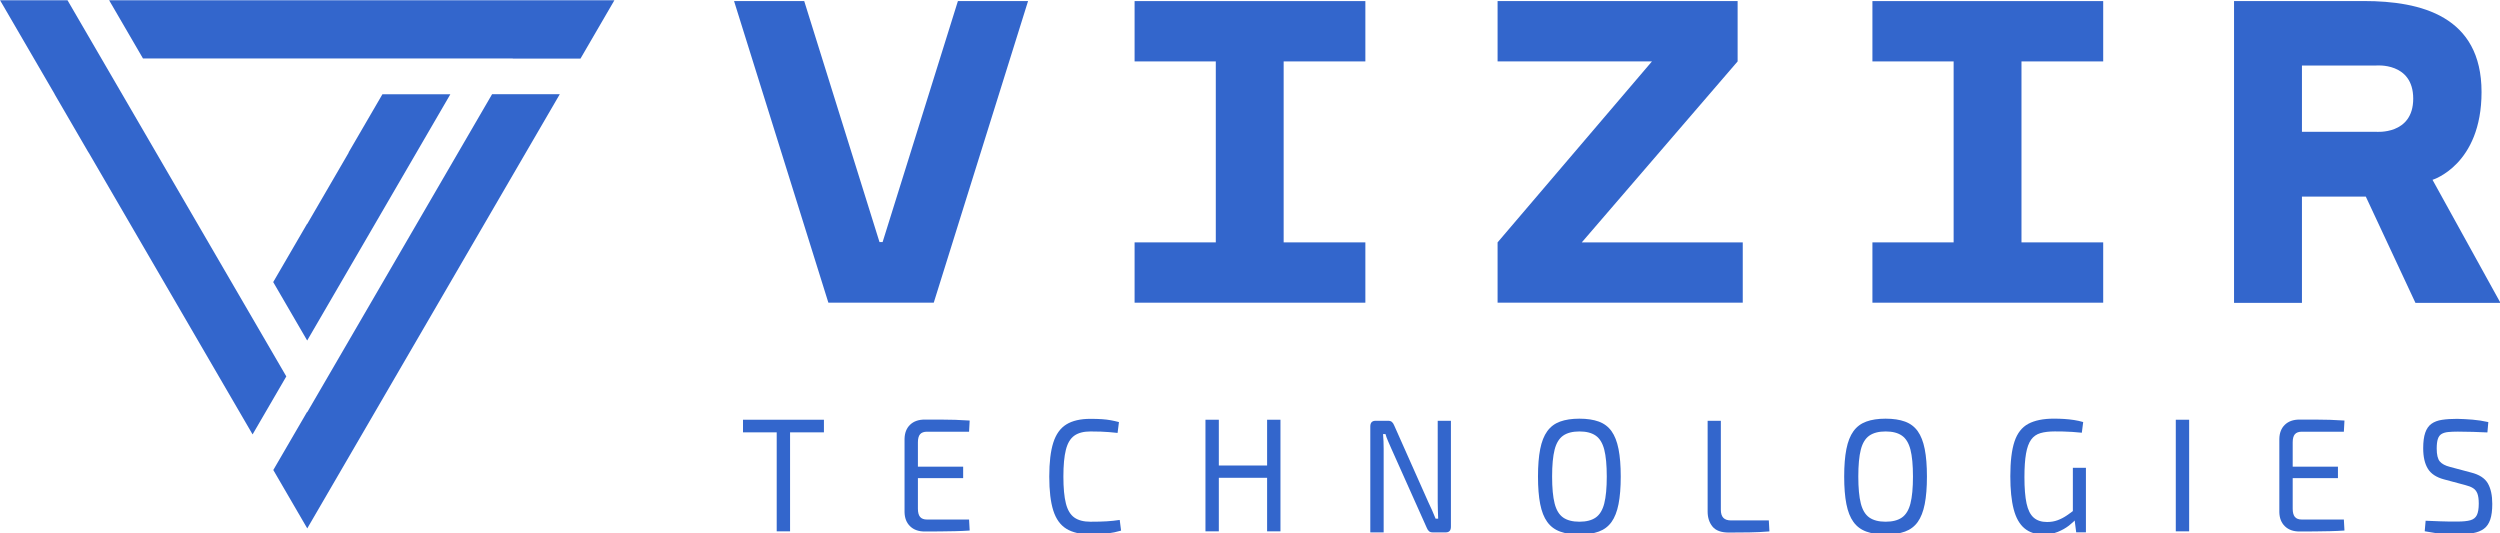 <?xml version="1.0" encoding="UTF-8" standalone="no"?>
<!-- Created with Inkscape (http://www.inkscape.org/) -->

<svg
   width="678.946"
   height="144.824"
   viewBox="0 0 179.638 38.318"
   version="1.1"
   id="svg1"
   xmlns="http://www.w3.org/2000/svg"
   xmlns:svg="http://www.w3.org/2000/svg">
  <defs
     id="defs1">
    <clipPath
       clipPathUnits="userSpaceOnUse"
       id="clipPath111">
      <path
         d="M 0,1080 H 1080 V 0 H 0 Z"
         transform="translate(-729.388,-473.685)"
         id="path111" />
    </clipPath>
    <clipPath
       clipPathUnits="userSpaceOnUse"
       id="clipPath113">
      <path
         d="M 0,1080 H 1080 V 0 H 0 Z"
         id="path113" />
    </clipPath>
    <clipPath
       clipPathUnits="userSpaceOnUse"
       id="clipPath115">
      <path
         d="M 0,1080 H 1080 V 0 H 0 Z"
         id="path115" />
    </clipPath>
    <clipPath
       clipPathUnits="userSpaceOnUse"
       id="clipPath117">
      <path
         d="M 0,1080 H 1080 V 0 H 0 Z"
         transform="translate(-408.501,-390.902)"
         id="path117" />
    </clipPath>
    <clipPath
       clipPathUnits="userSpaceOnUse"
       id="clipPath119">
      <path
         d="M 0,1080 H 1080 V 0 H 0 Z"
         id="path119" />
    </clipPath>
    <clipPath
       clipPathUnits="userSpaceOnUse"
       id="clipPath121">
      <path
         d="M 0,1080 H 1080 V 0 H 0 Z"
         transform="translate(-498.49,-390.447)"
         id="path121" />
    </clipPath>
    <clipPath
       clipPathUnits="userSpaceOnUse"
       id="clipPath123">
      <path
         d="M 0,1080 H 1080 V 0 H 0 Z"
         transform="translate(-530.569,-387.947)"
         id="path123" />
    </clipPath>
    <clipPath
       clipPathUnits="userSpaceOnUse"
       id="clipPath125">
      <path
         d="M 0,1080 H 1080 V 0 H 0 Z"
         transform="translate(-565.868,-390.447)"
         id="path125" />
    </clipPath>
    <clipPath
       clipPathUnits="userSpaceOnUse"
       id="clipPath127">
      <path
         d="M 0,1080 H 1080 V 0 H 0 Z"
         transform="translate(-607,-387.947)"
         id="path127" />
    </clipPath>
    <clipPath
       clipPathUnits="userSpaceOnUse"
       id="clipPath129">
      <path
         d="M 0,1080 H 1080 V 0 H 0 Z"
         transform="translate(-656.994,-379.425)"
         id="path129" />
    </clipPath>
    <clipPath
       clipPathUnits="userSpaceOnUse"
       id="clipPath131">
      <path
         d="M 0,1080 H 1080 V 0 H 0 Z"
         id="path131" />
    </clipPath>
    <clipPath
       clipPathUnits="userSpaceOnUse"
       id="clipPath133">
      <path
         d="M 0,1080 H 1080 V 0 H 0 Z"
         id="path133" />
    </clipPath>
    <clipPath
       clipPathUnits="userSpaceOnUse"
       id="clipPath135">
      <path
         d="M 0,1080 H 1080 V 0 H 0 Z"
         transform="translate(-749.672,-390.902)"
         id="path135" />
    </clipPath>
  </defs>
  <g
     id="layer1"
     transform="translate(-5.369,-75.312)">
    <g
       id="g1"
       transform="matrix(1.029,0,0,1.03,-4.279,7.382)">
      <path
         id="path102"
         d="m 48.465,72.525 -2.366,4.064 -9.086,15.607 -2.373,4.077 -1.453,2.495 v 4.21e-4 l -2.355,4.045 -2.371,-4.073 2.355,-4.045 0.002,-0.003 0.011,0.019 1.451,-2.493 2.373,-4.078 6.721,-11.552 2.364,-4.064 z"
         style="fill:#3366cc;fill-opacity:1;fill-rule:evenodd;stroke:none;stroke-width:0.353" />
      <path
         id="path103"
         d="M 29.369,92.211 27.014,96.257 24.641,92.182 15.563,76.589 h -0.007 l -2.364,-4.064 h 0.006 L 11.749,70.038 9.379,65.968 H 14.09 l 2.37,4.071 1.448,2.487 2.366,4.064 6.723,11.547 z"
         style="fill:#3366cc;fill-opacity:1;fill-rule:evenodd;stroke:none;stroke-width:0.353" />
      <path
         id="path104"
         d="m 52.281,65.968 -2.23,3.832 -0.139,0.239 h -4.729 l 0.006,-0.01 h -25.829 l -2.364,-4.061 z"
         style="fill:#3366cc;fill-opacity:1;fill-rule:nonzero;stroke:none;stroke-width:0.353" />
      <path
         id="path105"
         d="m 40.823,72.53 -2.362,4.059 -4.014,6.899 -0.161,0.276 -1.092,1.875 -2.368,4.068 -2.372,-4.077 2.365,-4.063 0.008,0.014 0.002,-0.004 2.899,-4.983 h -0.014 l 0.002,-0.005 2.363,-4.059 z"
         style="fill:#3366cc;fill-opacity:1;fill-rule:nonzero;stroke:none;stroke-width:0.353" />
      <g
         id="g2"
         transform="matrix(0.793,0,0,0.844,45.581,-21.241)"
         style="stroke-width:1.222">
        <path
           id="path106"
           d="m 27.29,128.329 -8.305,-24.93 h 6.178 l 6.628,19.919 h 0.274 l 6.63,-19.919 h 6.178 l -8.305,24.93 z"
           style="fill:#3366cc;fill-opacity:1;fill-rule:nonzero;stroke:none;stroke-width:0.431" />
        <path
           id="path107"
           d="m 74.576,108.385 v -4.986 h -7.196 -5.975 -7.151 v 4.986 h 7.151 v 14.958 h -7.151 v 4.985 h 7.151 5.975 7.196 v -4.985 h -7.196 v -14.958 z"
           style="fill:#3366cc;fill-opacity:1;fill-rule:nonzero;stroke:none;stroke-width:0.431" />
        <path
           id="path108"
           d="m 139.548,108.385 v -4.986 h -7.196 -5.975 -7.151 v 4.986 h 7.151 v 14.958 h -7.151 v 4.985 h 7.151 5.975 7.196 v -4.985 h -7.196 v -14.958 z"
           style="fill:#3366cc;fill-opacity:1;fill-rule:nonzero;stroke:none;stroke-width:0.431" />
        <path
           id="path109"
           d="m 93.634,123.343 13.722,-14.958 v -4.986 H 86.219 v 4.986 h 13.593 l -13.593,14.958 v 4.985 h 21.589 v -4.985 z"
           style="fill:#3366cc;fill-opacity:1;fill-rule:nonzero;stroke:none;stroke-width:0.431" />
        <path
           id="path110"
           d="M 0,0 C 0,0 9.297,0.857 9.297,-7.757 9.297,-16.329 0,-15.514 0,-15.514 H -18.46 V 0 H -3 m 0,15.1 h -32.4 v -70.67 h 16.94 v 24.88 H -2.53 L 9.85,-55.57 h 21.21 l -16.95,28.81 c 0,0 12.232,3.444 12.232,20.556 C 26.342,11.573 11.231,15.1 -3,15.1"
           style="fill:#3366cc;fill-opacity:1;fill-rule:nonzero;stroke:none;stroke-width:1.222"
           transform="matrix(0.353,0,0,-0.353,163.566,108.725)"
           clip-path="url(#clipPath111)" />
        <path
           id="path112"
           d="m 333.321,364.314 h -3.333 v 26.133 h 3.333 z m 8.446,23.179 H 321.58 v 2.954 h 20.187 z"
           style="fill:#3366cc;fill-opacity:1;fill-rule:nonzero;stroke:none;stroke-width:1.222"
           transform="matrix(0.353,0,0,-0.353,-93.746,275.83)"
           clip-path="url(#clipPath113)" />
        <path
           id="path114"
           d="m 362.561,379.464 h 13.938 v -2.689 h -13.938 z m 4.355,11.02 h 3.806 c 1.275,0 2.538,-0.018 3.788,-0.056 1.25,-0.038 2.455,-0.095 3.616,-0.171 l -0.151,-2.613 h -10.492 c -0.782,0 -1.357,-0.196 -1.722,-0.587 -0.366,-0.392 -0.55,-1.029 -0.55,-1.912 v -15.529 c 0,-0.884 0.184,-1.528 0.55,-1.932 0.365,-0.404 0.94,-0.606 1.722,-0.606 h 10.492 l 0.151,-2.575 c -1.161,-0.076 -2.366,-0.127 -3.616,-0.151 -1.25,-0.026 -2.513,-0.044 -3.788,-0.057 -1.276,-0.013 -2.544,-0.019 -3.806,-0.019 -1.541,0 -2.759,0.41 -3.655,1.23 -0.897,0.821 -1.358,1.926 -1.383,3.314 v 17.12 c 0.025,1.414 0.486,2.524 1.383,3.333 0.896,0.808 2.114,1.211 3.655,1.211"
           style="fill:#3366cc;fill-opacity:1;fill-rule:nonzero;stroke:none;stroke-width:1.222"
           transform="matrix(0.353,0,0,-0.353,-93.746,275.83)"
           clip-path="url(#clipPath115)" />
        <path
           id="path116"
           d="M 0,0 C 1.11,0 2.064,-0.025 2.859,-0.076 3.655,-0.127 4.387,-0.208 5.057,-0.322 5.725,-0.436 6.413,-0.581 7.12,-0.758 L 6.779,-3.295 C 6.022,-3.219 5.321,-3.157 4.678,-3.106 4.033,-3.056 3.346,-3.018 2.613,-2.992 1.881,-2.967 1.01,-2.954 0,-2.954 c -1.691,0 -3.03,-0.329 -4.015,-0.985 -0.984,-0.657 -1.685,-1.755 -2.101,-3.295 -0.417,-1.54 -0.625,-3.636 -0.625,-6.287 0,-2.651 0.208,-4.748 0.625,-6.288 0.416,-1.54 1.117,-2.638 2.101,-3.295 0.985,-0.656 2.324,-0.984 4.015,-0.984 1.615,0 2.974,0.031 4.071,0.094 1.099,0.063 2.178,0.171 3.239,0.323 l 0.34,-2.5 C 6.564,-26.474 5.447,-26.695 4.299,-26.834 3.149,-26.973 1.717,-27.042 0,-27.042 c -2.5,0 -4.501,0.435 -6.003,1.306 -1.503,0.871 -2.589,2.292 -3.257,4.261 -0.67,1.97 -1.004,4.621 -1.004,7.954 0,3.333 0.334,5.984 1.004,7.953 0.668,1.97 1.754,3.39 3.257,4.261 C -4.501,-0.436 -2.5,0 0,0"
           style="fill:#3366cc;fill-opacity:1;fill-rule:nonzero;stroke:none;stroke-width:1.222"
           transform="matrix(0.353,0,0,-0.353,50.364,137.929)"
           clip-path="url(#clipPath117)" />
        <path
           id="path118"
           d="m 455.654,364.314 h -3.333 v 26.133 h 3.333 z m -2.916,12.536 h -12.764 v 2.878 h 12.764 z m -12.461,-12.536 h -3.333 v 26.133 h 3.333 z"
           style="fill:#3366cc;fill-opacity:1;fill-rule:nonzero;stroke:none;stroke-width:1.222"
           transform="matrix(0.353,0,0,-0.353,-93.746,275.83)"
           clip-path="url(#clipPath119)" />
        <path
           id="path120"
           d="m 0,0 v -24.808 c 0,-0.884 -0.43,-1.325 -1.288,-1.325 h -3.257 c -0.379,0 -0.682,0.088 -0.909,0.265 -0.227,0.176 -0.416,0.441 -0.567,0.795 l -8.826,18.521 c -0.227,0.505 -0.492,1.073 -0.795,1.704 -0.303,0.631 -0.53,1.212 -0.682,1.742 h -0.606 c 0.05,-0.556 0.088,-1.123 0.114,-1.704 0.025,-0.581 0.038,-1.162 0.038,-1.742 v -19.581 h -3.333 v 24.807 c 0,0.884 0.441,1.326 1.326,1.326 h 3.143 c 0.378,0 0.682,-0.089 0.909,-0.265 0.227,-0.177 0.417,-0.442 0.568,-0.796 l 8.56,-18.065 c 0.277,-0.531 0.574,-1.131 0.89,-1.8 0.316,-0.669 0.611,-1.332 0.89,-1.988 h 0.643 c -0.025,0.682 -0.05,1.351 -0.075,2.007 -0.025,0.657 -0.038,1.313 -0.038,1.97 V 0 Z"
           style="fill:#3366cc;fill-opacity:1;fill-rule:nonzero;stroke:none;stroke-width:1.222"
           transform="matrix(0.353,0,0,-0.353,82.11,138.089)"
           clip-path="url(#clipPath121)" />
        <path
           id="path122"
           d="m 0,0 c -1.718,0 -3.074,-0.329 -4.072,-0.985 -0.997,-0.657 -1.704,-1.749 -2.12,-3.276 -0.417,-1.528 -0.625,-3.63 -0.625,-6.306 0,-2.651 0.208,-4.747 0.625,-6.287 0.416,-1.541 1.123,-2.639 2.12,-3.295 0.998,-0.657 2.354,-0.985 4.072,-0.985 1.717,0 3.073,0.328 4.071,0.985 0.997,0.656 1.704,1.754 2.121,3.295 0.416,1.54 0.625,3.636 0.625,6.287 0,2.676 -0.209,4.778 -0.625,6.306 C 5.775,-2.734 5.068,-1.642 4.071,-0.985 3.073,-0.329 1.717,0 0,0 M 0,2.992 C 1.894,2.992 3.503,2.765 4.828,2.31 6.154,1.855 7.215,1.104 8.01,0.057 c 0.796,-1.049 1.376,-2.443 1.742,-4.185 0.366,-1.743 0.55,-3.889 0.55,-6.439 0,-2.551 -0.184,-4.697 -0.55,-6.439 C 9.386,-18.748 8.806,-20.144 8.01,-21.191 7.215,-22.239 6.154,-22.99 4.828,-23.444 3.503,-23.899 1.894,-24.126 0,-24.126 c -1.895,0 -3.504,0.227 -4.829,0.682 -1.326,0.454 -2.393,1.205 -3.2,2.253 -0.809,1.047 -1.396,2.443 -1.762,4.185 -0.366,1.742 -0.549,3.888 -0.549,6.439 0,2.55 0.183,4.696 0.549,6.439 0.366,1.742 0.953,3.136 1.762,4.185 0.807,1.047 1.874,1.798 3.2,2.253 1.325,0.455 2.934,0.682 4.829,0.682"
           style="fill:#3366cc;fill-opacity:1;fill-rule:nonzero;stroke:none;stroke-width:1.222"
           transform="matrix(0.353,0,0,-0.353,93.427,138.971)"
           clip-path="url(#clipPath123)" />
        <path
           id="path124"
           d="m 0,0 v -20.831 c 0,-0.858 0.208,-1.49 0.625,-1.894 0.416,-0.404 1.054,-0.606 1.912,-0.606 h 9.431 l 0.151,-2.575 c -1.641,-0.127 -3.313,-0.202 -5.017,-0.227 -1.706,-0.025 -3.404,-0.038 -5.095,-0.038 -1.919,0 -3.282,0.467 -4.09,1.401 -0.809,0.934 -1.212,2.108 -1.212,3.522 V 0 Z"
           style="fill:#3366cc;fill-opacity:1;fill-rule:nonzero;stroke:none;stroke-width:1.222"
           transform="matrix(0.353,0,0,-0.353,105.879,138.089)"
           clip-path="url(#clipPath125)" />
        <path
           id="path126"
           d="m 0,0 c -1.718,0 -3.074,-0.329 -4.072,-0.985 -0.997,-0.657 -1.704,-1.749 -2.12,-3.276 -0.417,-1.528 -0.625,-3.63 -0.625,-6.306 0,-2.651 0.208,-4.747 0.625,-6.287 0.416,-1.541 1.123,-2.639 2.12,-3.295 0.998,-0.657 2.354,-0.985 4.072,-0.985 1.717,0 3.073,0.328 4.071,0.985 0.997,0.656 1.704,1.754 2.121,3.295 0.416,1.54 0.625,3.636 0.625,6.287 0,2.676 -0.209,4.778 -0.625,6.306 C 5.775,-2.734 5.068,-1.642 4.071,-0.985 3.073,-0.329 1.717,0 0,0 M 0,2.992 C 1.894,2.992 3.503,2.765 4.828,2.31 6.154,1.855 7.215,1.104 8.01,0.057 c 0.796,-1.049 1.376,-2.443 1.742,-4.185 0.366,-1.743 0.55,-3.889 0.55,-6.439 0,-2.551 -0.184,-4.697 -0.55,-6.439 C 9.386,-18.748 8.806,-20.144 8.01,-21.191 7.215,-22.239 6.154,-22.99 4.828,-23.444 3.503,-23.899 1.894,-24.126 0,-24.126 c -1.895,0 -3.504,0.227 -4.829,0.682 -1.326,0.454 -2.393,1.205 -3.2,2.253 -0.809,1.047 -1.396,2.443 -1.762,4.185 -0.366,1.742 -0.549,3.888 -0.549,6.439 0,2.55 0.183,4.696 0.549,6.439 0.366,1.742 0.953,3.136 1.762,4.185 0.807,1.047 1.874,1.798 3.2,2.253 1.325,0.455 2.934,0.682 4.829,0.682"
           style="fill:#3366cc;fill-opacity:1;fill-rule:nonzero;stroke:none;stroke-width:1.222"
           transform="matrix(0.353,0,0,-0.353,120.39,138.971)"
           clip-path="url(#clipPath127)" />
        <path
           id="path128"
           d="m 0,0 v -15.112 h -2.425 l -0.529,3.863 -0.304,0.758 V 0 Z m -7.954,11.514 c 0.884,0 1.742,-0.026 2.575,-0.076 0.834,-0.051 1.642,-0.132 2.425,-0.246 0.782,-0.114 1.539,-0.272 2.272,-0.474 L -1.023,8.219 c -0.783,0.075 -1.572,0.138 -2.367,0.189 -0.796,0.05 -1.559,0.082 -2.292,0.095 -0.732,0.012 -1.426,0.019 -2.083,0.019 -1.414,0 -2.607,-0.133 -3.579,-0.398 -0.972,-0.265 -1.749,-0.776 -2.329,-1.534 -0.581,-0.757 -1.004,-1.843 -1.268,-3.257 -0.266,-1.415 -0.399,-3.257 -0.399,-5.53 0,-2.575 0.177,-4.627 0.53,-6.154 0.354,-1.528 0.948,-2.632 1.781,-3.314 0.833,-0.682 1.944,-1.023 3.333,-1.023 0.959,0 1.837,0.139 2.633,0.417 0.794,0.277 1.539,0.637 2.234,1.079 0.694,0.442 1.369,0.902 2.026,1.382 l 0.454,-2.044 c -0.454,-0.531 -1.079,-1.086 -1.875,-1.667 -0.795,-0.581 -1.722,-1.074 -2.783,-1.477 -1.06,-0.404 -2.261,-0.606 -3.598,-0.606 -1.945,0 -3.529,0.486 -4.753,1.458 -1.225,0.972 -2.116,2.462 -2.67,4.469 -0.556,2.008 -0.833,4.576 -0.833,7.708 0,3.459 0.346,6.167 1.041,8.124 0.694,1.956 1.842,3.339 3.446,4.147 1.603,0.807 3.743,1.212 6.42,1.212"
           style="fill:#3366cc;fill-opacity:1;fill-rule:nonzero;stroke:none;stroke-width:1.222"
           transform="matrix(0.353,0,0,-0.353,138.027,141.977)"
           clip-path="url(#clipPath129)" />
        <path
           id="path130"
           d="m 682.331,364.314 h -3.333 v 26.133 h 3.333 z"
           style="fill:#3366cc;fill-opacity:1;fill-rule:nonzero;stroke:none;stroke-width:1.222"
           transform="matrix(0.353,0,0,-0.353,-93.746,275.83)"
           clip-path="url(#clipPath131)" />
        <path
           id="path132"
           d="m 705.511,379.464 h 13.938 v -2.689 h -13.938 z m 4.355,11.02 h 3.806 c 1.275,0 2.538,-0.018 3.788,-0.056 1.25,-0.038 2.455,-0.095 3.616,-0.171 l -0.151,-2.613 h -10.491 c -0.783,0 -1.358,-0.196 -1.723,-0.587 -0.366,-0.392 -0.55,-1.029 -0.55,-1.912 v -15.529 c 0,-0.884 0.184,-1.528 0.55,-1.932 0.365,-0.404 0.94,-0.606 1.723,-0.606 h 10.491 l 0.151,-2.575 c -1.161,-0.076 -2.366,-0.127 -3.616,-0.151 -1.25,-0.026 -2.513,-0.044 -3.788,-0.057 -1.276,-0.013 -2.544,-0.019 -3.806,-0.019 -1.541,0 -2.759,0.41 -3.655,1.23 -0.897,0.821 -1.357,1.926 -1.383,3.314 v 17.12 c 0.026,1.414 0.486,2.524 1.383,3.333 0.896,0.808 2.114,1.211 3.655,1.211"
           style="fill:#3366cc;fill-opacity:1;fill-rule:nonzero;stroke:none;stroke-width:1.222"
           transform="matrix(0.353,0,0,-0.353,-93.746,275.83)"
           clip-path="url(#clipPath133)" />
        <path
           id="path134"
           d="M 0,0 C 1.236,-0.025 2.512,-0.089 3.825,-0.189 5.138,-0.291 6.45,-0.48 7.764,-0.758 L 7.536,-3.182 c -1.086,0.051 -2.285,0.095 -3.598,0.133 -1.313,0.038 -2.575,0.057 -3.787,0.057 -0.934,0 -1.736,-0.032 -2.405,-0.095 -0.669,-0.063 -1.219,-0.215 -1.647,-0.455 -0.43,-0.24 -0.739,-0.631 -0.928,-1.173 -0.19,-0.544 -0.284,-1.295 -0.284,-2.254 0,-1.439 0.259,-2.443 0.776,-3.011 0.517,-0.568 1.357,-0.991 2.519,-1.269 l 5.302,-1.325 c 2.02,-0.48 3.402,-1.32 4.147,-2.519 0.745,-1.199 1.117,-2.809 1.117,-4.829 0,-1.515 -0.17,-2.74 -0.511,-3.674 -0.341,-0.934 -0.865,-1.647 -1.572,-2.14 -0.707,-0.492 -1.616,-0.833 -2.727,-1.022 -1.111,-0.19 -2.423,-0.284 -3.938,-0.284 -0.859,0 -1.977,0.038 -3.353,0.113 -1.376,0.076 -2.96,0.279 -4.752,0.606 l 0.227,2.462 c 1.489,-0.051 2.689,-0.095 3.598,-0.133 0.909,-0.037 1.691,-0.056 2.348,-0.056 h 2.045 c 1.338,0 2.392,0.1 3.162,0.302 0.771,0.203 1.313,0.607 1.629,1.213 0.316,0.606 0.474,1.502 0.474,2.689 0,1.009 -0.114,1.792 -0.341,2.348 -0.227,0.555 -0.587,0.978 -1.08,1.269 -0.492,0.29 -1.117,0.523 -1.874,0.7 l -5.416,1.364 c -1.895,0.479 -3.227,1.312 -3.996,2.499 -0.771,1.187 -1.155,2.778 -1.155,4.773 0,1.515 0.171,2.733 0.511,3.655 0.341,0.921 0.858,1.615 1.553,2.083 0.694,0.467 1.571,0.776 2.632,0.927 C -2.728,-0.076 -1.465,0 0,0"
           style="fill:#3366cc;fill-opacity:1;fill-rule:nonzero;stroke:none;stroke-width:1.222"
           transform="matrix(0.353,0,0,-0.353,170.721,137.929)"
           clip-path="url(#clipPath135)" />
      </g>
    </g>
  </g>
</svg>
